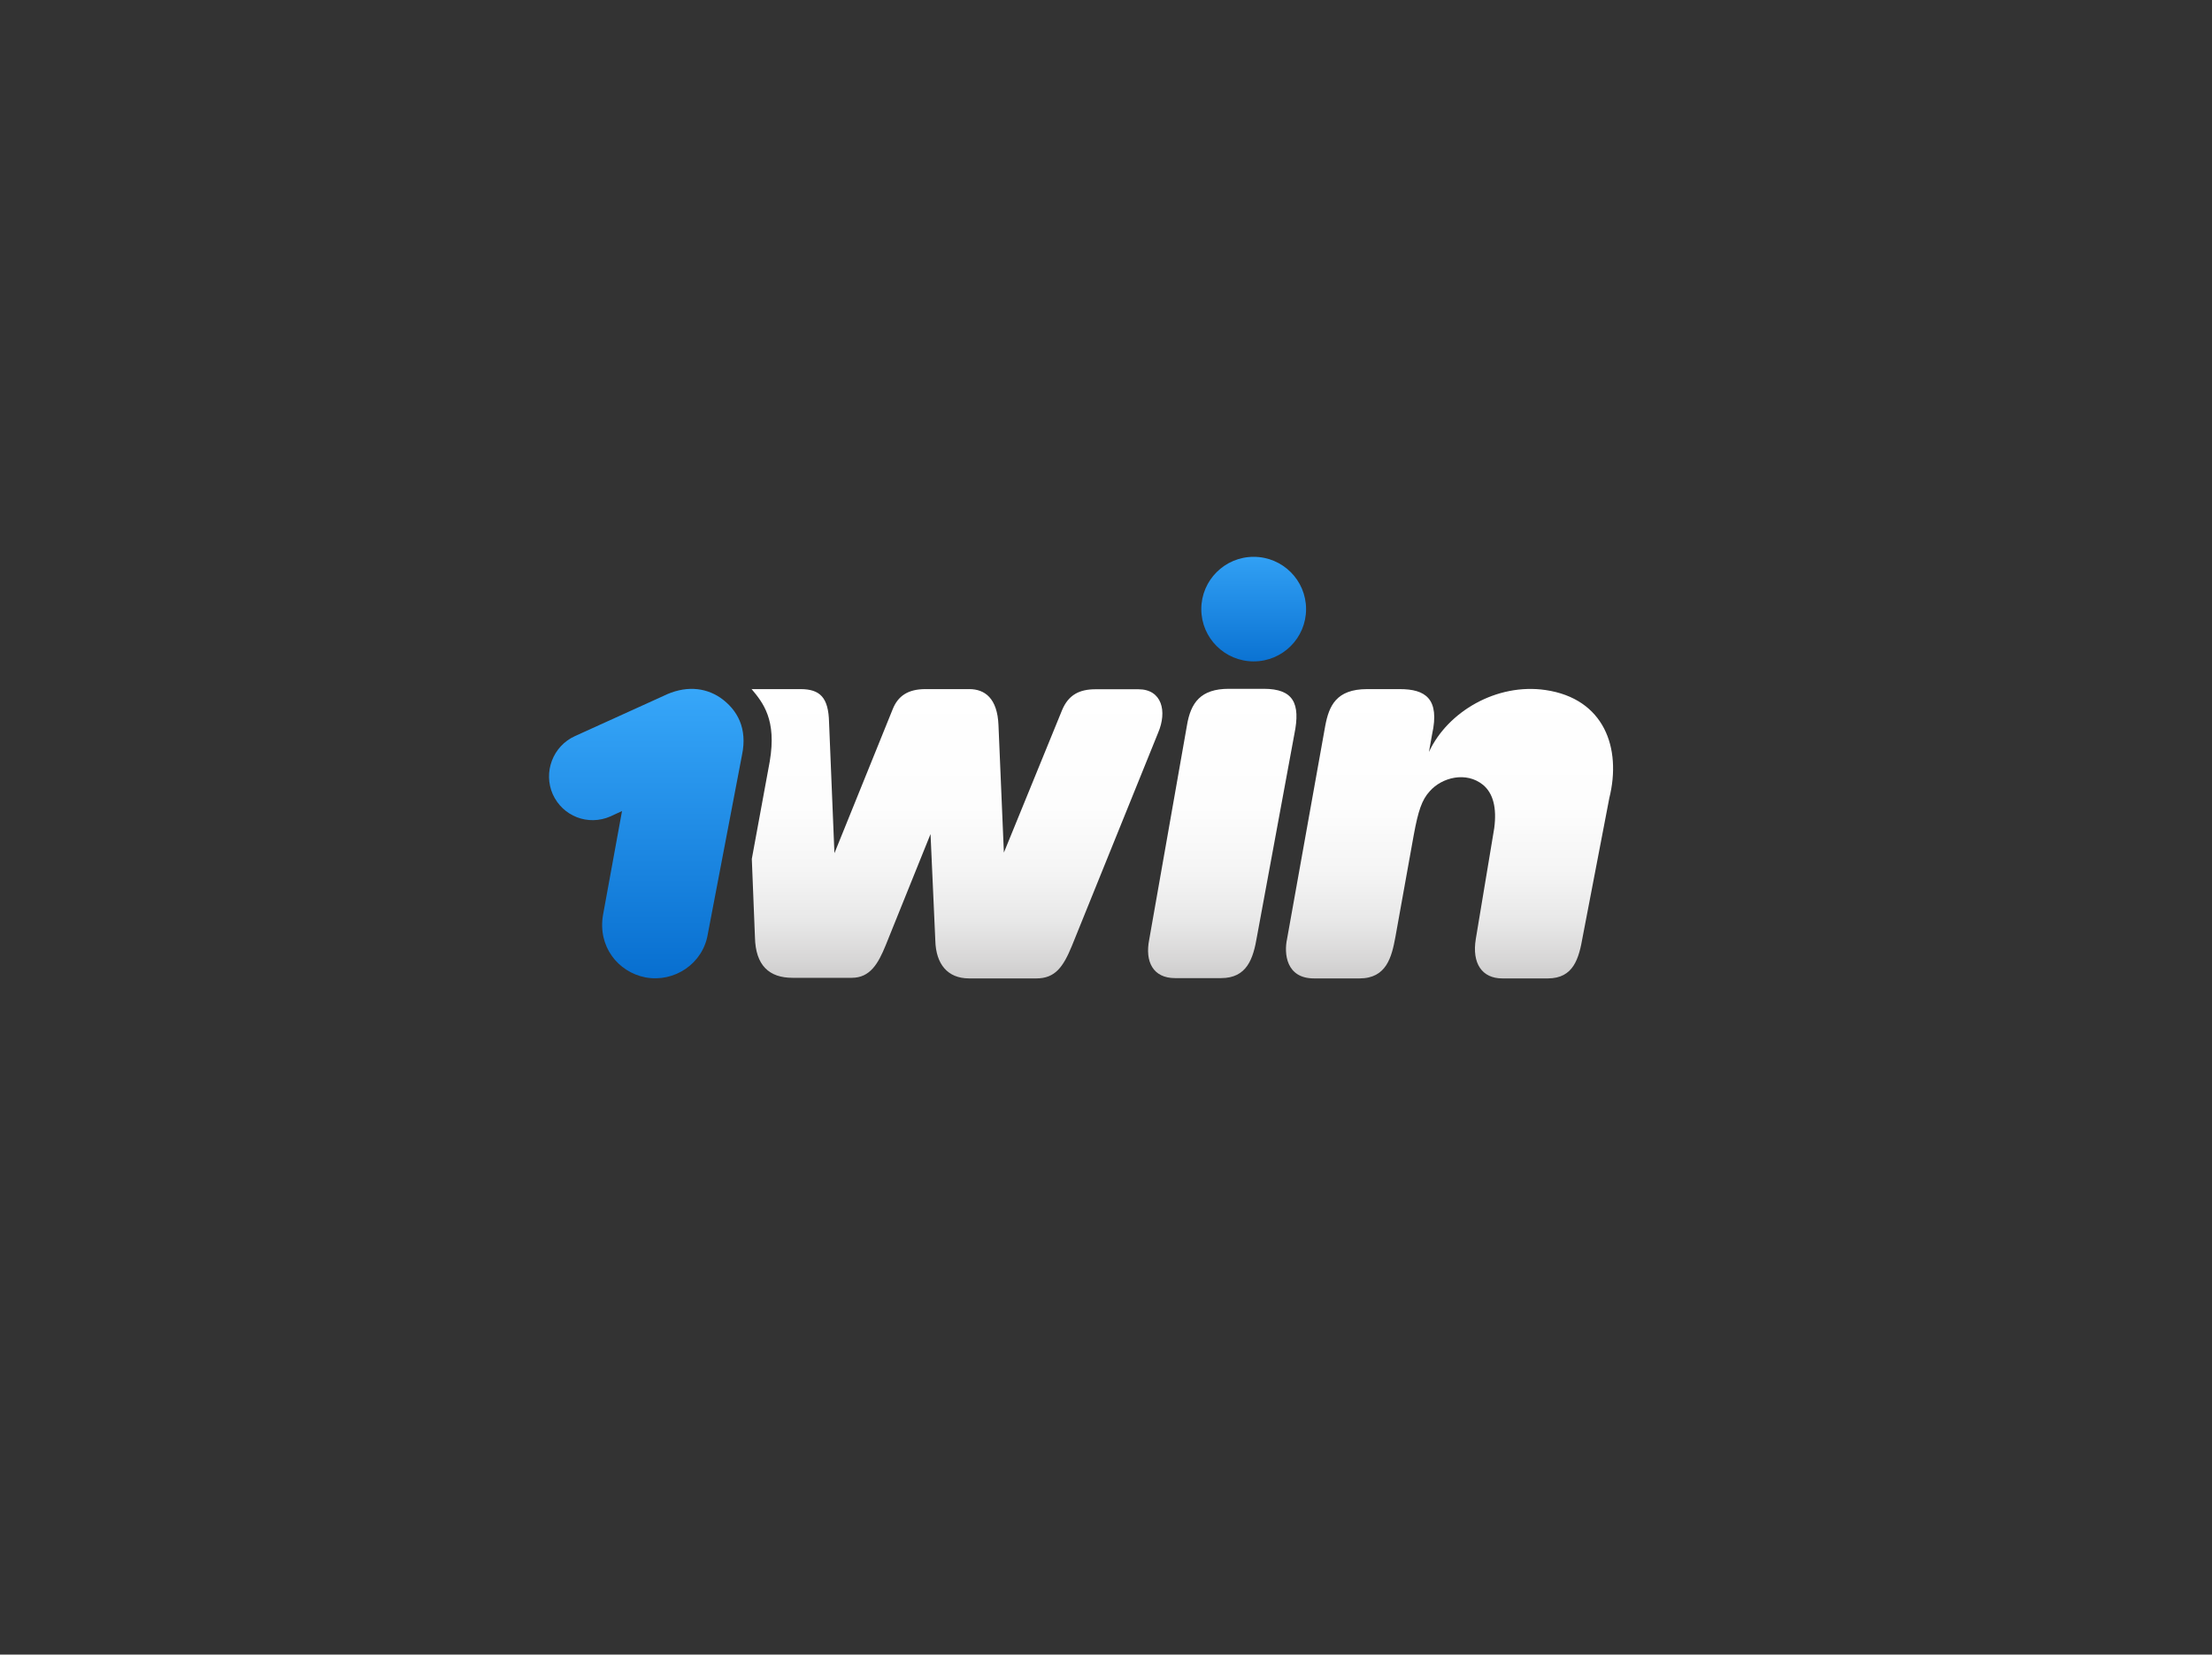 <?xml version="1.0" encoding="UTF-8"?>
<svg xmlns="http://www.w3.org/2000/svg" width="278" height="208" viewBox="0 0 278 208" fill="none">
  <rect x="0" y="0" width="278" height="208" fill="#333333" stroke="none"/>
  <path d="M93.262 94.872C93.939 91.595 92.716 89.246 90.534 87.711C88.54 86.367 86.02 86.177 83.348 87.503L72.249 92.542C69.465 93.811 68.261 97.088 69.465 99.835C70.726 102.638 73.924 103.85 76.708 102.638L78.175 101.956L75.786 115.026C75.109 118.966 77.648 122.187 81.11 122.869C84.778 123.55 88.352 121.126 88.954 117.432L93.262 94.872Z" fill="url(#paint0_linear_0_1)"></path>
  <path d="M194.224 86.744C188.11 85.854 181.941 89.453 179.588 94.53L179.983 92.314C180.981 87.824 179.119 86.631 175.939 86.631H171.82C167.906 86.631 167.022 88.771 166.553 91.253L161.755 118.037C161.36 119.856 161.624 123 165.141 123H170.86C174.247 123 174.905 120.329 175.375 117.772L177.689 104.91C178.234 101.974 178.686 100.553 179.683 99.474C181.206 97.731 184.273 96.935 186.399 98.678C187.659 99.739 188.129 101.557 187.791 104.115L185.477 118.037C184.969 121.125 186.267 123 188.807 123H194.525C197.779 123 198.438 120.462 198.909 117.772L202.256 100.326C203.818 94.037 201.617 87.824 194.224 86.744Z" fill="url(#paint1_linear_0_1)"></path>
  <path d="M157.561 83.146C161.197 83.146 164.145 80.203 164.145 76.573C164.145 72.943 161.197 70 157.561 70C153.925 70 150.977 72.943 150.977 76.573C150.977 80.203 153.925 83.146 157.561 83.146Z" fill="url(#paint2_linear_0_1)"></path>
  <path d="M157.974 117.734C157.503 120.537 156.713 122.962 153.459 122.962H147.683C144.899 122.962 143.883 120.878 144.429 118.131L149.17 91.214C149.64 88.335 150.9 86.592 154.437 86.592H158.82C162.544 86.592 163.466 88.411 162.676 92.275L157.974 117.734Z" fill="url(#paint3_linear_0_1)"></path>
  <path d="M94.43 86.592C95.897 88.335 97.628 90.475 96.743 95.704L94.486 107.978L94.881 117.828C94.956 121.389 96.687 122.924 99.603 122.924H107.052C109.366 122.924 110.382 121.105 111.304 118.851L116.947 104.853L117.549 118.245C117.625 121.181 119.073 123 121.801 123H130.247C132.636 123 133.633 121.522 134.706 118.927L145.541 92.142C146.726 89.396 146.011 86.649 143.077 86.649H137.678C135.684 86.649 134.292 87.331 133.483 89.263L126.165 107.183L125.488 91.176C125.356 87.767 123.757 86.63 121.819 86.63H116.308C114.107 86.63 112.846 87.501 112.188 89.168L104.87 107.258L104.193 90.778C104.118 87.691 103.064 86.63 100.6 86.63H95.897H94.43V86.592Z" fill="url(#paint4_linear_0_1)"></path>
  <defs>
    <linearGradient id="paint0_linear_0_1" x1="81.219" y1="127.993" x2="81.219" y2="85.748" gradientUnits="userSpaceOnUse">
      <stop stop-color="#0167CA"></stop>
      <stop offset="1" stop-color="#38A8FA"></stop>
    </linearGradient>
    <linearGradient id="paint1_linear_0_1" x1="182.193" y1="123.927" x2="182.193" y2="85.692" gradientUnits="userSpaceOnUse">
      <stop stop-color="#C8C7C7"></stop>
      <stop offset="0.076" stop-color="#D6D5D5"></stop>
      <stop offset="0.216" stop-color="#E8E8E8"></stop>
      <stop offset="0.38" stop-color="#F5F5F5"></stop>
      <stop offset="0.59" stop-color="#FDFDFD"></stop>
      <stop offset="1" stop-color="white"></stop>
    </linearGradient>
    <linearGradient id="paint2_linear_0_1" x1="157.563" y1="86.492" x2="157.563" y2="67.718" gradientUnits="userSpaceOnUse">
      <stop stop-color="#0167CA"></stop>
      <stop offset="1" stop-color="#38A8FA"></stop>
    </linearGradient>
    <linearGradient id="paint3_linear_0_1" x1="120.283" y1="123.925" x2="120.283" y2="85.772" gradientUnits="userSpaceOnUse">
      <stop stop-color="#C8C7C7"></stop>
      <stop offset="0.076" stop-color="#D6D5D5"></stop>
      <stop offset="0.216" stop-color="#E8E8E8"></stop>
      <stop offset="0.38" stop-color="#F5F5F5"></stop>
      <stop offset="0.59" stop-color="#FDFDFD"></stop>
      <stop offset="1" stop-color="white"></stop>
    </linearGradient>
    <linearGradient id="paint4_linear_0_1" x1="120.286" y1="123.925" x2="120.286" y2="85.772" gradientUnits="userSpaceOnUse">
      <stop stop-color="#C8C7C7"></stop>
      <stop offset="0.076" stop-color="#D6D5D5"></stop>
      <stop offset="0.216" stop-color="#E8E8E8"></stop>
      <stop offset="0.38" stop-color="#F5F5F5"></stop>
      <stop offset="0.59" stop-color="#FDFDFD"></stop>
      <stop offset="1" stop-color="white"></stop>
    </linearGradient>
  </defs>
</svg>
